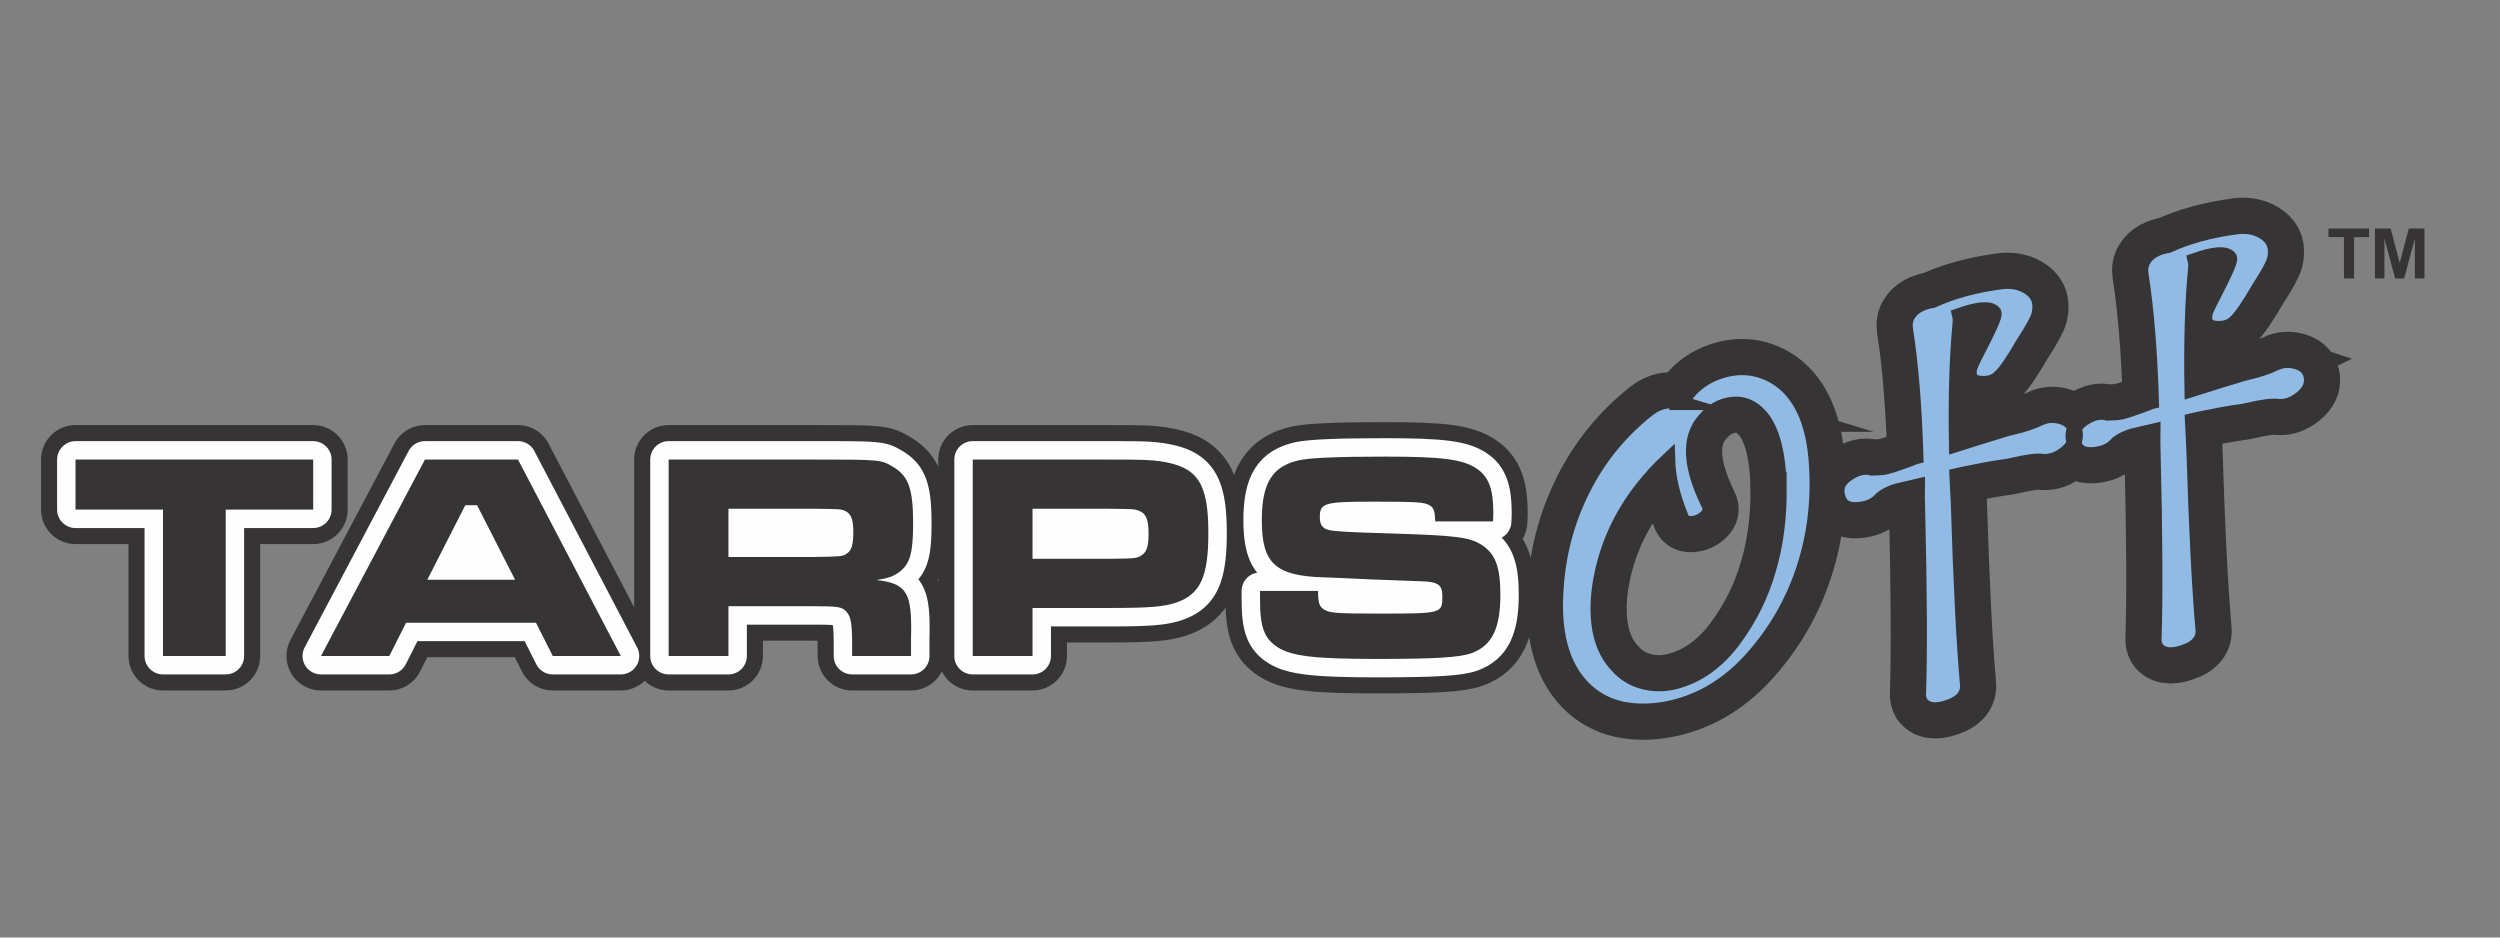 <svg xmlns:xlink="http://www.w3.org/1999/xlink" viewBox="0 0 10160 3810" style="shape-rendering:geometricPrecision; text-rendering:geometricPrecision; image-rendering:optimizeQuality; fill-rule:evenodd; clip-rule:evenodd" version="1.1" height="38.1mm" width="101.6mm" xml:space="preserve" xmlns="http://www.w3.org/2000/svg">
 <rect x="0" y="0" width="10160" height="3810" fill="#808080" stroke="none"/>
 <defs>
  <style type="text/css">
   
    .str2 {stroke:#373435;stroke-width:235.32;stroke-miterlimit:22.926}
    .str3 {stroke:#373435;stroke-width:58.74;stroke-miterlimit:22.926}
    .str0 {stroke:#373435;stroke-width:280.19;stroke-linecap:round;stroke-linejoin:round;stroke-miterlimit:22.926}
    .str1 {stroke:#FEFEFE;stroke-width:149.7;stroke-linecap:round;stroke-linejoin:round;stroke-miterlimit:22.926}
    .fil2 {fill:#FEFEFE;fill-rule:nonzero}
    .fil3 {fill:#FEFEFE;fill-rule:nonzero}
    .fil0 {fill:#373435;fill-rule:nonzero}
    .fil4 {fill:#373435;fill-rule:nonzero}
    .fil5 {fill:#91BBE4;fill-rule:nonzero}
    .fil1 {fill:#8DBDF3;fill-rule:nonzero}
   
  </style>
 </defs>
 <g id="Layer_x0020_1">
  <g id="_1860432479536">
   <path d="M306.88 1867.65l0 203.46 355.46 0 0 594.83 254.93 0 0 -594.83 355.46 0 0 -203.46 -965.85 0zm1939.48 798.29l276.47 0 -417.7 -798.29 -378.2 0 -422.49 798.29 277.67 0 68.22 -135.24 527.81 0 68.22 135.24zm-153.2 -309.98l-356.66 0 154.4 -302.8 47.87 0 154.39 302.8zm624.15 309.98l242.96 0 0 -202.27 343.49 0c100.54,0 118.49,2.4 135.25,21.55 19.15,20.34 23.93,49.07 23.93,138.83l0 41.89 239.37 0 0 -74.2c4.79,-184.32 -16.75,-220.22 -140.03,-234.58 47.87,-7.19 70.61,-15.56 93.35,-33.52 43.09,-32.31 55.06,-77.79 55.06,-196.28 0,-138.83 -17.95,-191.49 -78.99,-228.59 -51.47,-31.12 -51.47,-31.12 -326.74,-31.12l-587.65 0 0 798.29zm242.96 -402.14l0 -196.28 342.3 0c110.11,1.2 113.7,1.2 130.45,8.38 25.14,10.77 34.71,33.51 34.71,87.37 0,50.26 -7.18,74.2 -26.33,86.17 -16.76,11.97 -16.76,11.97 -138.83,14.36l-342.3 0zm992.78 402.14l242.96 0 0 -195.08 306.39 0c172.35,0 226.2,-4.79 280.06,-22.74 95.75,-34.71 128.06,-104.13 128.06,-281.26 0,-204.66 -43.08,-269.29 -193.88,-292.03 -44.29,-5.99 -65.83,-7.18 -216.63,-7.18l-546.96 0 0 798.29zm242.96 -394.96l0 -203.46 304 0c106.52,1.2 108.91,1.2 125.67,7.18 31.11,10.77 41.88,34.71 41.88,92.16 0,55.05 -7.18,76.6 -29.92,90.96 -20.34,11.97 -25.13,11.97 -137.63,13.16l-304 0zm924.56 130.46l0 38.3c0,110.11 17.95,156.78 73,191.49 56.26,35.91 153.2,46.68 400.95,46.68 238.17,0 338.7,-5.99 386.58,-23.94 82.58,-31.12 116.09,-99.34 116.09,-238.17 0,-111.31 -20.35,-165.16 -75.4,-201.07 -51.47,-32.31 -102.93,-38.3 -366.24,-46.68 -168.75,-4.78 -234.58,-8.37 -256.12,-14.36 -25.13,-5.98 -35.9,-21.54 -35.9,-51.46 0,-58.65 16.75,-63.43 222.61,-63.43 172.34,0 202.26,2.39 222.61,14.36 17.95,10.77 21.54,21.54 23.94,65.82l234.58 0c1.19,-15.55 1.19,-32.31 1.19,-37.1 0,-94.55 -19.14,-144.82 -67.02,-177.13 -56.25,-38.3 -140.03,-49.07 -372.22,-49.07 -191.49,0 -301.6,4.79 -348.28,14.36 -110.11,23.94 -153.19,92.16 -153.19,244.16 0,175.93 55.05,226.2 252.53,232.18l64.63 2.4 129.26 5.98 191.49 7.18c77.8,1.2 95.75,13.17 95.75,61.04 0,70.62 0,70.62 -260.91,70.62 -171.15,0 -197.48,-2.4 -220.22,-16.76 -19.15,-11.97 -23.94,-27.53 -23.94,-75.4l-235.77 0z" class="fil0 str0"></path>
   <polygon points="306.88,1867.65 306.88,2071.11 662.34,2071.11 662.34,2665.94 917.27,2665.94 917.27,2071.11 1272.73,2071.11 1272.73,1867.65" class="fil1 str1"></polygon>
   <g>
    <polygon points="2246.44,2665.95 2522.93,2665.95 2105.2,1867.62 1726.99,1867.62 1304.48,2665.95 1582.17,2665.95 1650.38,2530.69 2178.22,2530.69" class="fil2"></polygon>
    <path d="M2522.93 2740.85l-276.49 0 0 -149.8 276.49 0 66.37 40.17 -66.37 109.63zm0 -149.8c41.36,0 74.9,33.54 74.9,74.9 0,41.36 -33.54,74.9 -74.9,74.9l0 -149.8zm-351.36 -758.16l417.73 798.33 -132.74 69.46 -417.73 -798.33 66.37 -109.63 66.37 40.17zm-132.74 69.46c-19.18,-36.65 -5.01,-81.92 31.64,-101.1 36.65,-19.18 81.92,-5.01 101.1,31.64l-132.74 69.46zm-311.84 -109.63l378.21 0 0 149.8 -378.21 0 -66.2 -109.94 66.2 -39.86zm0 149.8c-41.36,0 -74.9,-33.54 -74.9,-74.9 0,-41.36 33.54,-74.9 74.9,-74.9l0 149.8zm-488.71 688.39l422.51 -798.33 132.4 70.08 -422.51 798.33 -66.2 39.86 -66.2 -109.94zm132.4 70.08c-19.35,36.56 -64.68,50.51 -101.24,31.16 -36.56,-19.35 -50.51,-64.68 -31.16,-101.24l132.4 70.08zm211.49 39.86l-277.69 0 0 -149.8 277.69 0 66.88 108.63 -66.88 41.17zm0 -149.8c41.36,0 74.9,33.54 74.9,74.9 0,41.36 -33.54,74.9 -74.9,74.9l0 -149.8zm135.09 -26.63l-68.21 135.26 -133.76 -67.46 68.21 -135.26 66.88 -41.17 66.88 108.63zm-133.76 -67.46c18.62,-36.93 63.68,-51.77 100.61,-33.15 36.93,18.62 51.77,63.68 33.15,100.61l-133.76 -67.46zm594.72 108.63l-527.84 0 0 -149.8 527.84 0 66.88 41.17 -66.88 108.63zm0 -149.8c41.36,0 74.9,33.54 74.9,74.9 0,41.36 -33.54,74.9 -74.9,74.9l0 -149.8zm1.34 243.89l-68.22 -135.26 133.76 -67.46 68.22 135.26 -66.88 108.63 -66.88 -41.17zm133.76 -67.46c18.62,36.93 3.78,81.99 -33.15,100.61 -36.93,18.62 -81.99,3.78 -100.61,-33.15l133.76 -67.46z" class="fil3" id="1"></path>
   </g>
   <g>
    <path d="M2717.42 2665.95l242.97 0 0 -202.27 343.51 0c100.54,0 118.5,2.39 135.25,21.54 19.15,20.34 23.94,49.06 23.94,138.84l0 41.89 239.38 0 0 -74.2c4.79,-184.34 -16.75,-220.24 -140.04,-234.6 47.87,-7.18 70.61,-15.56 93.37,-33.51 43.08,-32.33 55.05,-77.81 55.05,-196.31 0,-138.84 -17.95,-191.5 -79,-228.59 -51.46,-31.12 -51.46,-31.12 -326.75,-31.12l-587.68 0 0 798.33z" class="fil2"></path>
    <path d="M2960.39 2740.85l-242.97 0 0 -149.8 242.97 0 74.9 74.9 -74.9 74.9zm0 -149.8c41.36,0 74.9,33.54 74.9,74.9 0,41.36 -33.54,74.9 -74.9,74.9l0 -149.8zm74.9 -127.37l0 202.27 -149.8 0 0 -202.27 74.9 -74.9 74.9 74.9zm-149.8 0c0,-41.36 33.54,-74.9 74.9,-74.9 41.36,0 74.9,33.54 74.9,74.9l-149.8 0zm418.41 74.9l-343.51 0 0 -149.8 343.51 0 0 0 0 149.8zm189.79 -104.7l-109.08 102.68 -1.84 -2.03 0.02 0.02 0.39 0.4 0.84 0.79 0.94 0.82 1.13 0.88 1.46 1.03 1.55 0.97 1.42 0.79 1.36 0.66 1.19 0.51 0.8 0.29 0.45 0.14 -0.04 0 -0.52 -0.12 -0.95 -0.19 -1.39 -0.24 -1.93 -0.27 -2.47 -0.3 -2.89 -0.29 -3.4 -0.29 -3.82 -0.27 -4.25 -0.23 -4.82 -0.22 -5.23 -0.2 -5.6 -0.16 -6.16 -0.13 -6.65 -0.12 -7.1 -0.08 -7.54 -0.07 -8.02 -0.04 -8.58 -0.02 -9.06 -0.01 0 -149.8 9.32 0.01 8.84 0.02 8.52 0.04 8.1 0.07 7.7 0.1 7.33 0.12 7.04 0.15 6.82 0.2 6.47 0.24 6.2 0.28 6.07 0.35 5.88 0.41 5.68 0.47 5.61 0.57 5.49 0.66 5.51 0.79 5.55 0.94 5.53 1.11 5.52 1.3 5.6 1.54 5.73 1.82 5.74 2.11 5.81 2.47 5.7 2.78 5.5 3.05 5.41 3.39 5.14 3.63 4.63 3.64 4.32 3.74 4.12 3.91 3.57 3.7 3.18 3.52 -1.84 -2.03zm1.84 2.03c27.23,31.13 24.06,78.46 -7.07,105.69 -31.13,27.23 -78.46,24.06 -105.69,-7.07l112.76 -98.62zm42.46 188.15l-149.8 0 0 0 -0.01 -7.96 -0.05 -7.59 -0.07 -7.22 -0.1 -6.76 -0.14 -6.45 -0.17 -6.11 -0.2 -5.69 -0.23 -5.36 -0.26 -4.94 -0.29 -4.62 -0.32 -4.26 -0.35 -3.94 -0.36 -3.54 -0.38 -3.11 -0.38 -2.77 -0.4 -2.46 -0.39 -2.12 -0.35 -1.71 -0.34 -1.39 -0.29 -1.09 -0.22 -0.75 -0.13 -0.36 -0.07 -0.2 -0.02 -0.04 0.15 0.31 0.24 0.45 0.2 0.34 0.27 0.43 0.44 0.62 0.32 0.42 0.17 0.2 0.15 0.17 109.08 -102.68 3.65 4.03 3.51 4.18 3.52 4.54 3.46 4.9 3.13 4.89 2.92 4.98 2.82 5.31 2.57 5.41 2.26 5.3 2.09 5.42 1.89 5.56 1.66 5.47 1.47 5.45 1.3 5.51 1.17 5.55 1.01 5.54 0.9 5.6 0.8 5.71 0.7 5.83 0.6 5.86 0.53 5.94 0.46 6.12 0.41 6.3 0.34 6.5 0.29 6.66 0.24 6.89 0.19 7.09 0.16 7.35 0.12 7.7 0.07 7.88 0.05 8.19 0.01 8.52 0 0zm-149.8 41.89l0 -41.89 149.8 0 0 41.89 -74.9 74.9 -74.9 -74.9zm149.8 0c0,41.36 -33.54,74.9 -74.9,74.9 -41.36,0 -74.9,-33.54 -74.9,-74.9l149.8 0zm164.48 74.9l-239.38 0 0 -149.8 239.38 0 74.9 74.9 -74.9 74.9zm0 -149.8c41.36,0 74.9,33.54 74.9,74.9 0,41.36 -33.54,74.9 -74.9,74.9l0 -149.8zm74.9 0.7l0 74.2 -149.8 0 0 -74.2 0.02 -1.95 149.78 1.95zm-149.8 0c0,-41.36 33.54,-74.9 74.9,-74.9 41.36,0 74.9,33.54 74.9,74.9l-149.8 0zm-76.25 -308.67l22.22 148.14 -2.44 -148.47 12.67 1.59 12.34 1.81 12.07 2.07 11.93 2.41 11.79 2.81 11.62 3.29 11.52 3.84 11.5 4.54 11.36 5.3 11.15 6.17 10.86 7.08 10.44 8.06 9.85 9 9.12 9.89 8.21 10.57 7.25 11.12 6.31 11.54 5.41 11.86 4.56 12.07 3.81 12.23 3.15 12.4 2.6 12.62 2.1 12.9 1.68 13.18 1.29 13.51 0.98 13.9 0.68 14.42 0.42 14.9 0.19 15.47 -0.02 16.12 -0.21 16.78 -0.38 17.5 -149.76 -3.9 0.36 -16.2 0.19 -15.24 0.02 -14.24 -0.17 -13.29 -0.34 -12.3 -0.54 -11.28 -0.72 -10.34 -0.89 -9.33 -1.04 -8.26 -1.18 -7.24 -1.28 -6.24 -1.33 -5.24 -1.31 -4.23 -1.22 -3.25 -1.07 -2.36 -0.89 -1.64 -0.71 -1.08 -0.51 -0.67 -0.42 -0.45 -0.53 -0.48 -0.78 -0.6 -1.26 -0.82 -1.89 -1.03 -2.62 -1.22 -3.46 -1.36 -4.42 -1.46 -5.36 -1.51 -6.25 -1.49 -7.19 -1.45 -8.15 -1.39 -9.02 -1.33 -9.85 -1.23 -2.44 -148.47zm2.44 148.47c-41.08,-4.78 -70.51,-41.99 -65.73,-83.07 4.78,-41.08 41.99,-70.51 83.07,-65.73l-17.34 148.8zm57.08 -167.82l89.92 119.82 1.42 -1.1 -3.06 2.39 -3.35 2.5 -3.22 2.31 -3.22 2.24 -3.6 2.39 -3.56 2.24 -3.39 2.05 -3.66 2.12 -3.77 2.07 -3.76 1.96 -3.79 1.87 -3.94 1.84 -3.91 1.73 -3.89 1.63 -4.16 1.64 -4.02 1.48 -3.89 1.37 -4.22 1.4 -4.22 1.3 -4.02 1.18 -4.21 1.16 -4.26 1.11 -4.24 1.04 -4.34 1.01 -4.38 0.96 -4.5 0.93 -4.48 0.87 -4.48 0.84 -4.59 0.81 -4.8 0.81 -4.83 0.77 -4.88 0.75 -22.22 -148.14 3.94 -0.61 3.73 -0.59 3.46 -0.59 3.41 -0.61 3.26 -0.6 3.02 -0.59 2.76 -0.57 2.64 -0.58 2.48 -0.57 2.34 -0.58 2.14 -0.55 1.99 -0.56 2 -0.58 1.62 -0.5 1.44 -0.48 1.63 -0.57 1.36 -0.5 1.06 -0.42 1.21 -0.51 1.09 -0.47 0.92 -0.44 0.99 -0.49 0.92 -0.48 0.83 -0.45 0.86 -0.5 1.07 -0.65 0.86 -0.54 0.76 -0.51 1.1 -0.76 1.08 -0.77 0.93 -0.7 1.2 -0.93 1.42 -1.1zm-1.42 1.1c32.47,-25.61 79.58,-20.04 105.19,12.43 25.61,32.47 20.04,79.58 -12.43,105.19l-92.76 -117.62zm26.53 -137.5l149.8 0 0 0 -0.04 11.39 -0.1 11.05 -0.21 10.75 -0.29 10.39 -0.38 10.09 -0.48 9.83 -0.59 9.53 -0.71 9.36 -0.84 9.1 -0.97 8.86 -1.12 8.74 -1.29 8.54 -1.46 8.4 -1.65 8.26 -1.86 8.13 -2.09 8.04 -2.35 7.97 -2.63 7.87 -2.87 7.67 -3.16 7.55 -3.52 7.53 -3.86 7.4 -4.12 7.09 -4.42 6.92 -4.78 6.76 -5.04 6.47 -5.26 6.16 -5.47 5.86 -5.61 5.53 -5.82 5.29 -5.97 5 -6.03 4.69 -89.92 -119.82 1.87 -1.45 1.57 -1.32 1.36 -1.23 1.23 -1.21 1.05 -1.12 0.92 -1.08 0.82 -1.05 0.76 -1.08 0.8 -1.24 0.82 -1.43 0.78 -1.48 0.82 -1.77 0.9 -2.15 0.93 -2.47 0.91 -2.73 0.91 -3.11 0.93 -3.56 0.9 -3.97 0.89 -4.42 0.84 -4.84 0.79 -5.28 0.74 -5.7 0.67 -6.22 0.62 -6.64 0.53 -7.06 0.47 -7.59 0.4 -8.01 0.32 -8.51 0.25 -8.97 0.17 -9.39 0.1 -9.91 0.04 -10.41 0 0zm-42.86 -164.5l77.52 -128.18 0.13 0.08 7.66 4.81 7.61 5.17 7.41 5.45 7.21 5.74 7.07 6.13 6.86 6.5 6.62 6.88 6.34 7.25 6 7.57 5.62 7.86 5.28 8.17 4.89 8.43 4.48 8.6 4.15 8.9 3.76 9.11 3.35 9.15 3.04 9.36 2.72 9.56 2.43 9.71 2.13 9.85 1.89 10.06 1.65 10.26 1.43 10.44 1.24 10.72 1.05 10.97 0.88 11.25 0.72 11.55 0.57 11.89 0.43 12.26 0.29 12.59 0.18 12.98 0.05 13.43 -149.8 0 -0.05 -12.11 -0.16 -11.56 -0.25 -10.99 -0.37 -10.4 -0.47 -9.87 -0.58 -9.31 -0.68 -8.77 -0.79 -8.21 -0.88 -7.68 -0.99 -7.16 -1.05 -6.6 -1.15 -6.06 -1.21 -5.59 -1.25 -5.03 -1.3 -4.56 -1.34 -4.12 -1.37 -3.75 -1.32 -3.21 -1.33 -2.86 -1.38 -2.66 -1.35 -2.33 -1.38 -2.13 -1.44 -2 -1.48 -1.87 -1.58 -1.81 -1.74 -1.8 -1.94 -1.84 -2.21 -1.91 -2.53 -2.02 -2.79 -2.05 -3.09 -2.09 -3.54 -2.23 0.13 0.08zm-0.13 -0.08c-35.35,-21.47 -46.59,-67.55 -25.12,-102.9 21.47,-35.35 67.55,-46.59 102.9,-25.12l-77.78 128.02zm-287.86 -20.23l0 -149.8 0 0 25.03 0 23.49 0.01 22.01 0.02 20.61 0.03 19.29 0.06 18 0.09 16.79 0.12 15.65 0.16 14.61 0.21 13.6 0.27 12.71 0.32 11.88 0.4 11.11 0.49 10.42 0.57 9.84 0.68 9.37 0.79 8.95 0.96 8.58 1.1 8.39 1.32 8.21 1.56 7.89 1.78 7.84 2.07 7.62 2.37 7.29 2.58 7.06 2.84 6.67 2.99 6.29 3.09 5.85 3.09 5.45 3.04 5.13 2.99 4.99 2.97 4.89 2.96 -77.52 128.18 -4.47 -2.7 -3.91 -2.33 -3.39 -1.97 -2.81 -1.58 -2.31 -1.23 -1.85 -0.91 -1.59 -0.71 -1.44 -0.58 -1.57 -0.56 -1.7 -0.53 -2.08 -0.55 -2.73 -0.62 -3.27 -0.62 -4.01 -0.62 -4.92 -0.64 -5.73 -0.6 -6.61 -0.57 -7.6 -0.52 -8.54 -0.47 -9.55 -0.41 -10.54 -0.36 -11.65 -0.3 -12.76 -0.25 -13.91 -0.19 -15.15 -0.16 -16.39 -0.12 -17.68 -0.09 -19.03 -0.06 -20.45 -0.03 -21.93 -0.02 -23.43 -0.01 -24.99 0 0 0zm-587.68 -149.8l587.68 0 0 149.8 -587.68 0 -74.9 -74.9 74.9 -74.9zm0 149.8c-41.36,0 -74.9,-33.54 -74.9,-74.9 0,-41.36 33.54,-74.9 74.9,-74.9l0 149.8zm-74.9 723.43l0 -798.33 149.8 0 0 798.33 -74.9 74.9 -74.9 -74.9zm149.8 0c0,41.36 -33.54,74.9 -74.9,74.9 -41.36,0 -74.9,-33.54 -74.9,-74.9l149.8 0z" class="fil3" id="1"></path>
   </g>
   <g>
    <path d="M3953.21 2665.95l242.98 0 0 -195.09 306.4 0c172.35,0 226.23,-4.79 280.08,-22.74 95.76,-34.73 128.07,-104.14 128.07,-281.28 0,-204.68 -43.1,-269.3 -193.91,-292.04 -44.28,-5.98 -65.82,-7.18 -216.63,-7.18l-546.99 0 0 798.33z" class="fil2"></path>
    <path d="M4196.19 2740.85l-242.98 0 0 -149.8 242.98 0 74.9 74.9 -74.9 74.9zm0 -149.8c41.36,0 74.9,33.54 74.9,74.9 0,41.36 -33.54,74.9 -74.9,74.9l0 -149.8zm74.9 -120.19l0 195.09 -149.8 0 0 -195.09 74.9 -74.9 74.9 74.9zm-149.8 0c0,-41.36 33.54,-74.9 74.9,-74.9 41.36,0 74.9,33.54 74.9,74.9l-149.8 0zm381.3 74.9l-306.4 0 0 -149.8 306.4 0 0 0 0 149.8zm254.54 -168.05l51.08 140.82 -1.85 0.65 -6.11 1.98 -6.1 1.89 -6.29 1.84 -6.45 1.77 -6.47 1.65 -6.57 1.57 -6.73 1.49 -6.95 1.41 -7.05 1.31 -7.15 1.21 -7.4 1.13 -7.56 1.04 -7.7 0.96 -7.94 0.88 -8.2 0.82 -8.47 0.74 -8.73 0.68 -9.04 0.61 -9.39 0.56 -9.77 0.5 -10.11 0.44 -10.49 0.4 -10.97 0.35 -11.44 0.3 -11.86 0.26 -12.39 0.22 -12.96 0.19 -13.48 0.14 -14.07 0.11 -14.67 0.07 -15.3 0.05 -15.96 0.01 0 -149.8 15.66 -0.01 15 -0.05 14.31 -0.07 13.65 -0.11 13.02 -0.14 12.38 -0.17 11.83 -0.22 11.26 -0.24 10.64 -0.28 10.11 -0.33 9.65 -0.36 9.11 -0.4 8.59 -0.44 8.13 -0.48 7.7 -0.53 7.29 -0.56 6.83 -0.6 6.48 -0.64 6.1 -0.68 5.8 -0.72 5.42 -0.74 5.08 -0.79 4.91 -0.83 4.63 -0.85 4.37 -0.89 4.29 -0.95 4.17 -0.99 4.07 -1.05 3.93 -1.07 3.93 -1.16 4.06 -1.25 3.99 -1.3 -1.85 0.65zm1.85 -0.65c39.24,-13.08 81.67,8.13 94.75,47.37 13.08,39.24 -8.13,81.67 -47.37,94.75l-47.38 -142.12zm76.86 -210.22l149.8 0 0 0 -0.1 17.2 -0.31 16.67 -0.53 16.18 -0.76 15.71 -0.99 15.23 -1.25 14.82 -1.52 14.45 -1.82 14.06 -2.13 13.69 -2.45 13.34 -2.79 12.99 -3.18 12.77 -3.6 12.45 -4.01 12.16 -4.5 11.9 -4.97 11.56 -5.48 11.28 -6.05 11 -6.6 10.62 -7.13 10.21 -7.65 9.75 -8.17 9.31 -8.68 8.81 -9.07 8.24 -9.51 7.73 -9.87 7.18 -10.13 6.6 -10.38 6.08 -10.69 5.61 -10.85 5.12 -11.01 4.67 -11.25 4.3 -51.08 -140.82 6.33 -2.42 5.85 -2.49 5.29 -2.48 4.73 -2.49 4.34 -2.54 3.91 -2.54 3.49 -2.54 3.19 -2.59 2.97 -2.7 2.74 -2.77 2.59 -2.95 2.51 -3.19 2.43 -3.49 2.36 -3.8 2.31 -4.22 2.32 -4.76 2.27 -5.3 2.2 -5.82 2.13 -6.44 2.04 -7.07 1.92 -7.71 1.81 -8.43 1.67 -9.1 1.51 -9.75 1.34 -10.44 1.18 -11.13 0.99 -11.86 0.83 -12.57 0.64 -13.25 0.45 -13.96 0.27 -14.69 0.1 -15.38 0 0zm-129.03 -217.81l20.04 -148.46 1.15 0.16 15.69 2.57 15.29 2.92 14.95 3.32 14.62 3.78 14.31 4.29 13.98 4.85 13.68 5.45 13.39 6.17 12.99 6.88 12.61 7.66 12.17 8.5 11.59 9.3 10.98 10.1 10.27 10.87 9.49 11.55 8.72 12.2 7.87 12.75 7.07 13.2 6.3 13.67 5.54 14.04 4.86 14.41 4.22 14.78 3.64 15.12 3.11 15.53 2.63 15.97 2.18 16.4 1.78 16.9 1.39 17.41 1.04 17.94 0.73 18.56 0.42 19.18 0.13 19.84 -149.8 0 -0.13 -17.72 -0.36 -16.78 -0.61 -15.82 -0.88 -14.92 -1.11 -13.95 -1.36 -13 -1.6 -12.06 -1.83 -11.11 -2.05 -10.21 -2.22 -9.28 -2.38 -8.34 -2.52 -7.47 -2.62 -6.64 -2.68 -5.83 -2.75 -5.16 -2.79 -4.51 -2.84 -3.98 -2.97 -3.61 -3.13 -3.31 -3.36 -3.1 -3.75 -3 -4.15 -2.9 -4.75 -2.88 -5.41 -2.86 -6.09 -2.79 -6.88 -2.75 -7.72 -2.67 -8.53 -2.55 -9.38 -2.42 -10.25 -2.28 -11.13 -2.12 -11.95 -1.95 1.15 0.16zm-1.15 -0.16c-40.9,-6.16 -69.06,-44.34 -62.9,-85.24 6.16,-40.9 44.34,-69.06 85.24,-62.9l-22.34 148.14zm-205.46 -6.35l0 -149.8 0 0 13.79 0 13.1 0.01 12.4 0.02 11.73 0.03 11.09 0.04 10.5 0.05 9.9 0.06 9.36 0.07 8.88 0.08 8.39 0.1 7.93 0.12 7.45 0.13 7.1 0.14 6.79 0.16 6.39 0.18 6.07 0.2 5.86 0.22 5.61 0.25 5.31 0.26 5.17 0.29 4.98 0.31 4.92 0.35 4.77 0.38 4.47 0.38 4.53 0.42 4.45 0.46 4.27 0.45 4.38 0.51 4.24 0.51 4.24 0.53 4.32 0.57 4.26 0.57 -20.04 148.46 -3.92 -0.53 -3.64 -0.47 -3.58 -0.45 -3.48 -0.43 -3.28 -0.37 -3.41 -0.37 -3.31 -0.34 -3.33 -0.3 -3.59 -0.32 -3.51 -0.28 -3.66 -0.25 -3.94 -0.25 -4.15 -0.23 -4.47 -0.22 -4.69 -0.21 -5 -0.18 -5.41 -0.18 -5.77 -0.16 -6.11 -0.16 -6.6 -0.12 -7.09 -0.13 -7.51 -0.1 -8.01 -0.1 -8.54 -0.08 -9.12 -0.07 -9.7 -0.06 -10.3 -0.05 -10.93 -0.04 -11.59 -0.03 -12.26 -0.02 -12.98 -0.01 -13.73 0 0 0zm-546.99 -149.8l546.99 0 0 149.8 -546.99 0 -74.9 -74.9 74.9 -74.9zm0 149.8c-41.36,0 -74.9,-33.54 -74.9,-74.9 0,-41.36 33.54,-74.9 74.9,-74.9l0 149.8zm-74.9 723.43l0 -798.33 149.8 0 0 798.33 -74.9 74.9 -74.9 -74.9zm149.8 0c0,41.36 -33.54,74.9 -74.9,74.9 -41.36,0 -74.9,-33.54 -74.9,-74.9l149.8 0z" class="fil3" id="1"></path>
   </g>
   <path d="M5120.8 2401.44l0 38.3c0,110.11 17.95,156.78 73,191.49 56.26,35.91 153.2,46.68 400.95,46.68 238.17,0 338.7,-5.99 386.58,-23.94 82.58,-31.12 116.09,-99.34 116.09,-238.17 0,-111.31 -20.35,-165.16 -75.4,-201.07 -51.47,-32.31 -102.93,-38.3 -366.24,-46.68 -168.75,-4.78 -234.58,-8.37 -256.12,-14.36 -25.13,-5.98 -35.9,-21.54 -35.9,-51.46 0,-58.65 16.75,-63.43 222.61,-63.43 172.34,0 202.26,2.39 222.61,14.36 17.95,10.77 21.54,21.54 23.94,65.82l234.58 0c1.19,-15.55 1.19,-32.31 1.19,-37.1 0,-94.55 -19.14,-144.82 -67.02,-177.13 -56.25,-38.3 -140.03,-49.07 -372.22,-49.07 -191.49,0 -301.6,4.79 -348.28,14.36 -110.11,23.94 -153.19,92.16 -153.19,244.16 0,175.93 55.05,226.2 252.53,232.18l64.63 2.4 129.26 5.98 191.49 7.18c77.8,1.2 95.75,13.17 95.75,61.04 0,70.62 0,70.62 -260.91,70.62 -171.15,0 -197.48,-2.4 -220.22,-16.76 -19.15,-11.97 -23.94,-27.53 -23.94,-75.4l-235.77 0z" class="fil1 str1"></path>
   <path d="M306.88 1867.62l0 203.47 355.47 0 0 594.86 254.95 0 0 -594.86 355.47 0 0 -203.47 -965.89 0zm1939.56 798.33l276.49 0 -417.73 -798.33 -378.21 0 -422.51 798.33 277.69 0 68.21 -135.26 527.84 0 68.22 135.26zm-153.2 -310l-356.67 0 154.4 -302.82 47.87 0 154.4 302.82zm624.18 310l242.97 0 0 -202.27 343.51 0c100.54,0 118.5,2.39 135.25,21.54 19.15,20.34 23.94,49.06 23.94,138.84l0 41.89 239.38 0 0 -74.2c4.79,-184.34 -16.75,-220.24 -140.04,-234.6 47.87,-7.18 70.61,-15.56 93.37,-33.51 43.08,-32.33 55.05,-77.81 55.05,-196.31 0,-138.84 -17.95,-191.5 -79,-228.59 -51.46,-31.12 -51.46,-31.12 -326.75,-31.12l-587.68 0 0 798.33zm242.97 -402.17l0 -196.28 342.31 0c110.12,1.19 113.71,1.19 130.47,8.37 25.13,10.77 34.7,33.51 34.7,87.38 0,50.27 -7.18,74.2 -26.33,86.17 -16.75,11.97 -16.75,11.97 -138.84,14.36l-342.31 0zm992.82 402.17l242.98 0 0 -195.09 306.4 0c172.35,0 226.23,-4.79 280.08,-22.74 95.76,-34.73 128.07,-104.14 128.07,-281.28 0,-204.68 -43.1,-269.3 -193.91,-292.04 -44.28,-5.98 -65.82,-7.18 -216.63,-7.18l-546.99 0 0 798.33zm242.98 -394.99l0 -203.46 304.01 0c106.53,1.19 108.92,1.19 125.68,7.18 31.11,10.77 41.88,34.7 41.88,92.16 0,55.06 -7.18,76.6 -29.91,90.96 -20.35,11.97 -25.14,11.97 -137.65,13.16l-304.01 0zm924.6 130.47l0 38.29c0,110.12 17.95,156.81 73.02,191.52 56.25,35.9 153.2,46.67 400.95,46.67 238.19,0 338.74,-5.98 386.61,-23.93 82.57,-31.12 116.1,-99.35 116.1,-238.19 0,-111.3 -20.35,-165.17 -75.41,-201.08 -51.46,-32.31 -102.92,-38.29 -366.25,-46.67 -168.76,-4.79 -234.6,-8.38 -256.14,-14.36 -25.13,-5.98 -35.9,-21.56 -35.9,-51.48 0,-58.64 16.75,-63.43 222.61,-63.43 172.35,0 202.29,2.4 222.64,14.36 17.95,10.78 21.54,21.55 23.93,65.83l234.6 0c1.2,-15.56 1.2,-32.32 1.2,-37.1 0,-94.57 -19.17,-144.83 -67.04,-177.14 -56.25,-38.3 -140.04,-49.07 -372.23,-49.07 -191.51,0 -301.61,4.79 -348.31,14.36 -110.1,23.94 -153.2,92.15 -153.2,244.16 0,175.94 55.07,226.22 252.55,232.21l64.63 2.39 129.26 5.98 191.5 7.18c77.81,1.2 95.76,13.17 95.76,61.04 0,70.63 0,70.63 -260.93,70.63 -171.15,0 -197.48,-2.4 -220.22,-16.76 -19.15,-11.97 -23.93,-27.52 -23.93,-75.41l-235.8 0z" class="fil0"></path>
   <path d="M6832.89 1637.05c37.34,-64.8 92.81,-108.04 166.42,-129.75 73.61,-21.71 143.67,-14.1 210.17,22.83 104.59,60.6 161.87,181.98 171.83,364.15 8.82,146.25 -8.73,286.02 -52.69,419.27 -43.95,133.26 -112.8,252.88 -206.53,358.88 -93.72,105.98 -202.34,173.39 -325.84,202.22 -65.18,15.22 -127.82,18.1 -187.92,8.61 -60.09,-9.49 -112.9,-34.24 -158.42,-74.26 -93.94,-84.78 -135.87,-217.88 -125.77,-399.31 7.01,-148.15 42.83,-287.2 107.45,-417.14 64.62,-129.95 154.25,-239.95 268.89,-330.02 41.5,-31.39 85.64,-39.89 132.41,-25.48zm398.94 349.1c-2.46,-142.32 -28.27,-241.2 -77.39,-296.65 -34.02,-37.29 -72.98,-53.06 -116.87,-47.33 -43.87,5.72 -81.29,27.57 -112.21,65.53 -64.37,72.92 -58.68,186.44 17.1,340.58 9.96,19.38 6.8,36.85 -9.46,52.41 -16.27,15.55 -35.52,24.11 -57.76,25.69 -22.25,1.57 -36.63,-7.73 -43.15,-27.91 -33.74,-82.56 -51.56,-158.9 -53.46,-228.99 -158.7,149.2 -251.99,322.9 -279.88,521.14 -17.59,141.58 7.04,247.07 73.89,316.47 29.38,32.94 65.69,54.76 108.88,65.47 43.2,10.72 86.91,10.02 131.1,-2.11 90.11,-24.66 167.89,-80.8 233.34,-168.43 65.47,-87.63 113.12,-183.76 142.95,-288.41 29.32,-99.09 43.63,-208.24 42.92,-327.46zm1056.78 -284.7c29.28,-14.07 60.07,-15.83 92.38,-5.28 32.3,10.54 50.35,31.65 54.12,63.32 3.38,29.97 -9.75,57 -39.4,81.1 -29.65,24.1 -60.04,35.28 -91.21,33.51 -14.92,-1.94 -32.02,-1.57 -51.29,1.12 -19.26,2.69 -40.05,6.64 -62.35,11.84 -22.29,5.21 -39.65,8.36 -52.06,9.44 -38.53,5.38 -94.02,15.62 -166.46,30.72 -3.44,0.81 -7.72,1.81 -12.86,3.01l-7.73 1.8c1.95,39.34 3.9,78.67 5.85,118.01 9.93,321.46 22.17,563.69 36.71,726.7 5.26,45.8 -20.66,78.08 -77.78,96.84 -51.97,17.56 -88.62,11.65 -109.95,-17.74 -6.23,-11.21 -9.04,-23.22 -8.41,-36.02 5.63,-169.53 4.41,-418.86 -3.7,-747.97 -1.14,-35.91 -1.49,-68.38 -1.03,-97.43 -5.16,1.21 -18.02,4.21 -38.6,9.01 -20.58,4.81 -35.59,8.31 -45.03,10.52 -9.43,2.2 -21.04,6.72 -34.82,13.55 -13.77,6.83 -24.35,13.83 -31.73,20.97 -21.32,24.88 -53.37,38.69 -96.14,41.43 -42.76,2.76 -68.55,-14.74 -77.36,-52.47 -10.13,-35.62 2.73,-65.76 38.58,-90.4 35.85,-24.66 69.3,-32.47 100.35,-23.43 25.21,-0.46 44.25,-2.2 57.11,-5.2 12.86,-3 33.91,-9.72 63.13,-20.16 29.21,-10.43 47.91,-17.52 56.08,-21.24 0,0 0.86,-0.2 2.58,-0.6 -6.2,-204.75 -20.38,-377.8 -42.52,-519.14 -3.09,-20.98 0.19,-39.83 9.85,-56.56 9.67,-16.72 23.33,-29.86 40.99,-39.41 17.67,-9.56 37,-15.88 57.98,-18.97 78.33,-36.37 171.87,-61.83 280.62,-76.36 45.8,-5.26 85.07,4.1 117.81,28.12 32.73,24.01 43.61,59 32.64,104.97 -4.57,19.16 -25.46,57.49 -62.68,115.02 -42.59,73.25 -73.63,118.48 -93.13,135.69 -18.69,20.65 -45.53,29.63 -80.53,26.95 -34.99,-2.69 -49.43,-21.93 -43.32,-57.72 1.43,-9.37 11.83,-32.61 31.22,-69.69 19.38,-37.08 36.58,-71.84 51.62,-104.3 15.02,-32.45 20.23,-50.84 15.6,-55.19 -17.21,-19.49 -64.27,-15.74 -141.17,11.25 2.4,10.3 3.08,20.98 2.06,32.08 -13.25,136.94 -18.18,301.78 -14.78,494.53 109.49,-34.6 168.52,-52.91 177.1,-54.92 13.32,-4.91 30.7,-9.87 52.14,-14.88 21.45,-5.01 41.41,-10.57 59.87,-16.69 18.47,-6.12 35.02,-12.69 49.65,-19.73zm957.12 -223.45c29.28,-14.07 60.07,-15.83 92.38,-5.28 32.31,10.54 50.35,31.65 54.13,63.32 3.37,29.97 -9.76,57 -39.41,81.1 -29.64,24.1 -60.04,35.28 -91.21,33.51 -14.92,-1.94 -32.01,-1.58 -51.29,1.12 -19.26,2.69 -40.05,6.64 -62.35,11.84 -22.29,5.21 -39.65,8.35 -52.05,9.44 -38.54,5.38 -94.02,15.62 -166.47,30.72 -3.44,0.81 -7.72,1.81 -12.86,3.01l-7.72 1.8c1.94,39.34 3.89,78.67 5.84,118.01 9.93,321.46 22.17,563.69 36.71,726.7 5.26,45.8 -20.66,78.08 -77.78,96.84 -51.97,17.56 -88.62,11.65 -109.95,-17.74 -6.23,-11.21 -9.04,-23.22 -8.41,-36.02 5.63,-169.54 4.41,-418.86 -3.7,-747.97 -1.14,-35.91 -1.49,-68.38 -1.03,-97.43 -5.15,1.21 -18.02,4.21 -38.59,9.01 -20.59,4.81 -35.6,8.31 -45.03,10.52 -9.44,2.2 -21.05,6.72 -34.82,13.55 -13.78,6.83 -24.36,13.83 -31.74,20.97 -21.32,24.88 -53.37,38.69 -96.14,41.43 -42.76,2.76 -68.55,-14.74 -77.36,-52.47 -10.12,-35.62 2.73,-65.76 38.59,-90.4 35.84,-24.66 69.29,-32.47 100.34,-23.43 25.21,-0.46 44.25,-2.2 57.11,-5.2 12.87,-3 33.91,-9.72 63.13,-20.16 29.21,-10.43 47.91,-17.52 56.08,-21.24 0,0 0.86,-0.2 2.58,-0.6 -6.2,-204.75 -20.37,-377.8 -42.51,-519.14 -3.1,-20.98 0.18,-39.83 9.84,-56.56 9.67,-16.72 23.34,-29.86 41,-39.41 17.67,-9.56 37,-15.88 57.97,-18.97 78.34,-36.37 171.88,-61.83 280.62,-76.36 45.8,-5.26 85.07,4.1 117.81,28.12 32.73,24.01 43.61,59 32.65,104.97 -4.58,19.16 -25.47,57.49 -62.68,115.02 -42.6,73.25 -73.64,118.48 -93.13,135.69 -18.7,20.65 -45.54,29.63 -80.54,26.95 -34.98,-2.69 -49.43,-21.93 -43.31,-57.72 1.42,-9.37 11.82,-32.61 31.21,-69.69 19.38,-37.08 36.59,-71.84 51.62,-104.3 15.03,-32.45 20.23,-50.84 15.6,-55.19 -17.21,-19.49 -64.27,-15.74 -141.17,11.25 2.41,10.3 3.08,20.98 2.06,32.08 -13.24,136.94 -18.18,301.78 -14.78,494.53 109.49,-34.6 168.53,-52.91 177.11,-54.92 13.32,-4.91 30.69,-9.87 52.14,-14.88 21.44,-5.01 41.4,-10.57 59.86,-16.69 18.47,-6.12 35.02,-12.69 49.65,-19.73z" class="fil4 str2"></path>
   <path d="M6832.89 1637.05c37.34,-64.8 92.81,-108.04 166.42,-129.75 73.61,-21.71 143.67,-14.1 210.17,22.83 104.59,60.6 161.87,181.98 171.83,364.15 8.82,146.25 -8.73,286.02 -52.69,419.27 -43.95,133.26 -112.8,252.88 -206.53,358.88 -93.72,105.98 -202.34,173.39 -325.84,202.22 -65.18,15.22 -127.82,18.1 -187.92,8.61 -60.09,-9.49 -112.9,-34.24 -158.42,-74.26 -93.94,-84.78 -135.87,-217.88 -125.77,-399.31 7.01,-148.15 42.83,-287.2 107.45,-417.14 64.62,-129.95 154.25,-239.95 268.89,-330.02 41.5,-31.39 85.64,-39.89 132.41,-25.48zm398.94 349.1c-2.46,-142.32 -28.27,-241.2 -77.39,-296.65 -34.02,-37.29 -72.98,-53.06 -116.87,-47.33 -43.87,5.72 -81.29,27.57 -112.21,65.53 -64.37,72.92 -58.68,186.44 17.1,340.58 9.96,19.38 6.8,36.85 -9.46,52.41 -16.27,15.55 -35.52,24.11 -57.76,25.69 -22.25,1.57 -36.63,-7.73 -43.15,-27.91 -33.74,-82.56 -51.56,-158.9 -53.46,-228.99 -158.7,149.2 -251.99,322.9 -279.88,521.14 -17.59,141.58 7.04,247.07 73.89,316.47 29.38,32.94 65.69,54.76 108.88,65.47 43.2,10.72 86.91,10.02 131.1,-2.11 90.11,-24.66 167.89,-80.8 233.34,-168.43 65.47,-87.63 113.12,-183.76 142.95,-288.41 29.32,-99.09 43.63,-208.24 42.92,-327.46zm1056.78 -284.7c29.28,-14.07 60.07,-15.83 92.38,-5.28 32.3,10.54 50.35,31.65 54.12,63.32 3.38,29.97 -9.75,57 -39.4,81.1 -29.65,24.1 -60.04,35.28 -91.21,33.51 -14.92,-1.94 -32.02,-1.57 -51.29,1.12 -19.26,2.69 -40.05,6.64 -62.35,11.84 -22.29,5.21 -39.65,8.36 -52.06,9.44 -38.53,5.38 -94.02,15.62 -166.46,30.72 -3.44,0.81 -7.72,1.81 -12.86,3.01l-7.73 1.8c1.95,39.34 3.9,78.67 5.85,118.01 9.93,321.46 22.17,563.69 36.71,726.7 5.26,45.8 -20.66,78.08 -77.78,96.84 -51.97,17.56 -88.62,11.65 -109.95,-17.74 -6.23,-11.21 -9.04,-23.22 -8.41,-36.02 5.63,-169.53 4.41,-418.86 -3.7,-747.97 -1.14,-35.91 -1.49,-68.38 -1.03,-97.43 -5.16,1.21 -18.02,4.21 -38.6,9.01 -20.58,4.81 -35.59,8.31 -45.03,10.52 -9.43,2.2 -21.04,6.72 -34.82,13.55 -13.77,6.83 -24.35,13.83 -31.73,20.97 -21.32,24.88 -53.37,38.69 -96.14,41.43 -42.76,2.76 -68.55,-14.74 -77.36,-52.47 -10.13,-35.62 2.73,-65.76 38.58,-90.4 35.85,-24.66 69.3,-32.47 100.35,-23.43 25.21,-0.46 44.25,-2.2 57.11,-5.2 12.86,-3 33.91,-9.72 63.13,-20.16 29.21,-10.43 47.91,-17.52 56.08,-21.24 0,0 0.86,-0.2 2.58,-0.6 -6.2,-204.75 -20.38,-377.8 -42.52,-519.14 -3.09,-20.98 0.19,-39.83 9.85,-56.56 9.67,-16.72 23.33,-29.86 40.99,-39.41 17.67,-9.56 37,-15.88 57.98,-18.97 78.33,-36.37 171.87,-61.83 280.62,-76.36 45.8,-5.26 85.07,4.1 117.81,28.12 32.73,24.01 43.61,59 32.64,104.97 -4.57,19.16 -25.46,57.49 -62.68,115.02 -42.59,73.25 -73.63,118.48 -93.13,135.69 -18.69,20.65 -45.53,29.63 -80.53,26.95 -34.99,-2.69 -49.43,-21.93 -43.32,-57.72 1.43,-9.37 11.83,-32.61 31.22,-69.69 19.38,-37.08 36.58,-71.84 51.62,-104.3 15.02,-32.45 20.23,-50.84 15.6,-55.19 -17.21,-19.49 -64.27,-15.74 -141.17,11.25 2.4,10.3 3.08,20.98 2.06,32.08 -13.25,136.94 -18.18,301.78 -14.78,494.53 109.49,-34.6 168.52,-52.91 177.1,-54.92 13.32,-4.91 30.7,-9.87 52.14,-14.88 21.45,-5.01 41.41,-10.57 59.87,-16.69 18.47,-6.12 35.02,-12.69 49.65,-19.73zm957.12 -223.45c29.28,-14.07 60.07,-15.83 92.38,-5.28 32.31,10.54 50.35,31.65 54.13,63.32 3.37,29.97 -9.76,57 -39.41,81.1 -29.64,24.1 -60.04,35.28 -91.21,33.51 -14.92,-1.94 -32.01,-1.58 -51.29,1.12 -19.26,2.69 -40.05,6.64 -62.35,11.84 -22.29,5.21 -39.65,8.35 -52.05,9.44 -38.54,5.38 -94.02,15.62 -166.47,30.72 -3.44,0.81 -7.72,1.81 -12.86,3.01l-7.72 1.8c1.94,39.34 3.89,78.67 5.84,118.01 9.93,321.46 22.17,563.69 36.71,726.7 5.26,45.8 -20.66,78.08 -77.78,96.84 -51.97,17.56 -88.62,11.65 -109.95,-17.74 -6.23,-11.21 -9.04,-23.22 -8.41,-36.02 5.63,-169.54 4.41,-418.86 -3.7,-747.97 -1.14,-35.91 -1.49,-68.38 -1.03,-97.43 -5.15,1.21 -18.02,4.21 -38.59,9.01 -20.59,4.81 -35.6,8.31 -45.03,10.52 -9.44,2.2 -21.05,6.72 -34.82,13.55 -13.78,6.83 -24.36,13.83 -31.74,20.97 -21.32,24.88 -53.37,38.69 -96.14,41.43 -42.76,2.76 -68.55,-14.74 -77.36,-52.47 -10.12,-35.62 2.73,-65.76 38.59,-90.4 35.84,-24.66 69.29,-32.47 100.34,-23.43 25.21,-0.46 44.25,-2.2 57.11,-5.2 12.87,-3 33.91,-9.72 63.13,-20.16 29.21,-10.43 47.91,-17.52 56.08,-21.24 0,0 0.86,-0.2 2.58,-0.6 -6.2,-204.75 -20.37,-377.8 -42.51,-519.14 -3.1,-20.98 0.18,-39.83 9.84,-56.56 9.67,-16.72 23.34,-29.86 41,-39.41 17.67,-9.56 37,-15.88 57.97,-18.97 78.34,-36.37 171.88,-61.83 280.62,-76.36 45.8,-5.26 85.07,4.1 117.81,28.12 32.73,24.01 43.61,59 32.65,104.97 -4.58,19.16 -25.47,57.49 -62.68,115.02 -42.6,73.25 -73.64,118.48 -93.13,135.69 -18.7,20.65 -45.54,29.63 -80.54,26.95 -34.98,-2.69 -49.43,-21.93 -43.31,-57.72 1.42,-9.37 11.82,-32.61 31.21,-69.69 19.38,-37.08 36.59,-71.84 51.62,-104.3 15.03,-32.45 20.23,-50.84 15.6,-55.19 -17.21,-19.49 -64.27,-15.74 -141.17,11.25 2.41,10.3 3.08,20.98 2.06,32.08 -13.24,136.94 -18.18,301.78 -14.78,494.53 109.49,-34.6 168.53,-52.91 177.11,-54.92 13.32,-4.91 30.69,-9.87 52.14,-14.88 21.44,-5.01 41.4,-10.57 59.86,-16.69 18.47,-6.12 35.02,-12.69 49.65,-19.73z" class="fil5 str3"></path>
   <path d="M9525.8 1131.65l0 -167.98 -62.92 0 0 -35.02 164.93 0 0 35.02 -60.9 0 0 167.98 -41.11 0zm125.86 0l0 -203 63.94 0 36.79 139.73 36.96 -139.73 63.78 0 0 203 -39.08 0 0 -162.06 -43.64 162.06 -36.54 0 -43.64 -162.06 0 162.06 -38.57 0z" class="fil0"></path>
  </g>
 </g>
</svg>
